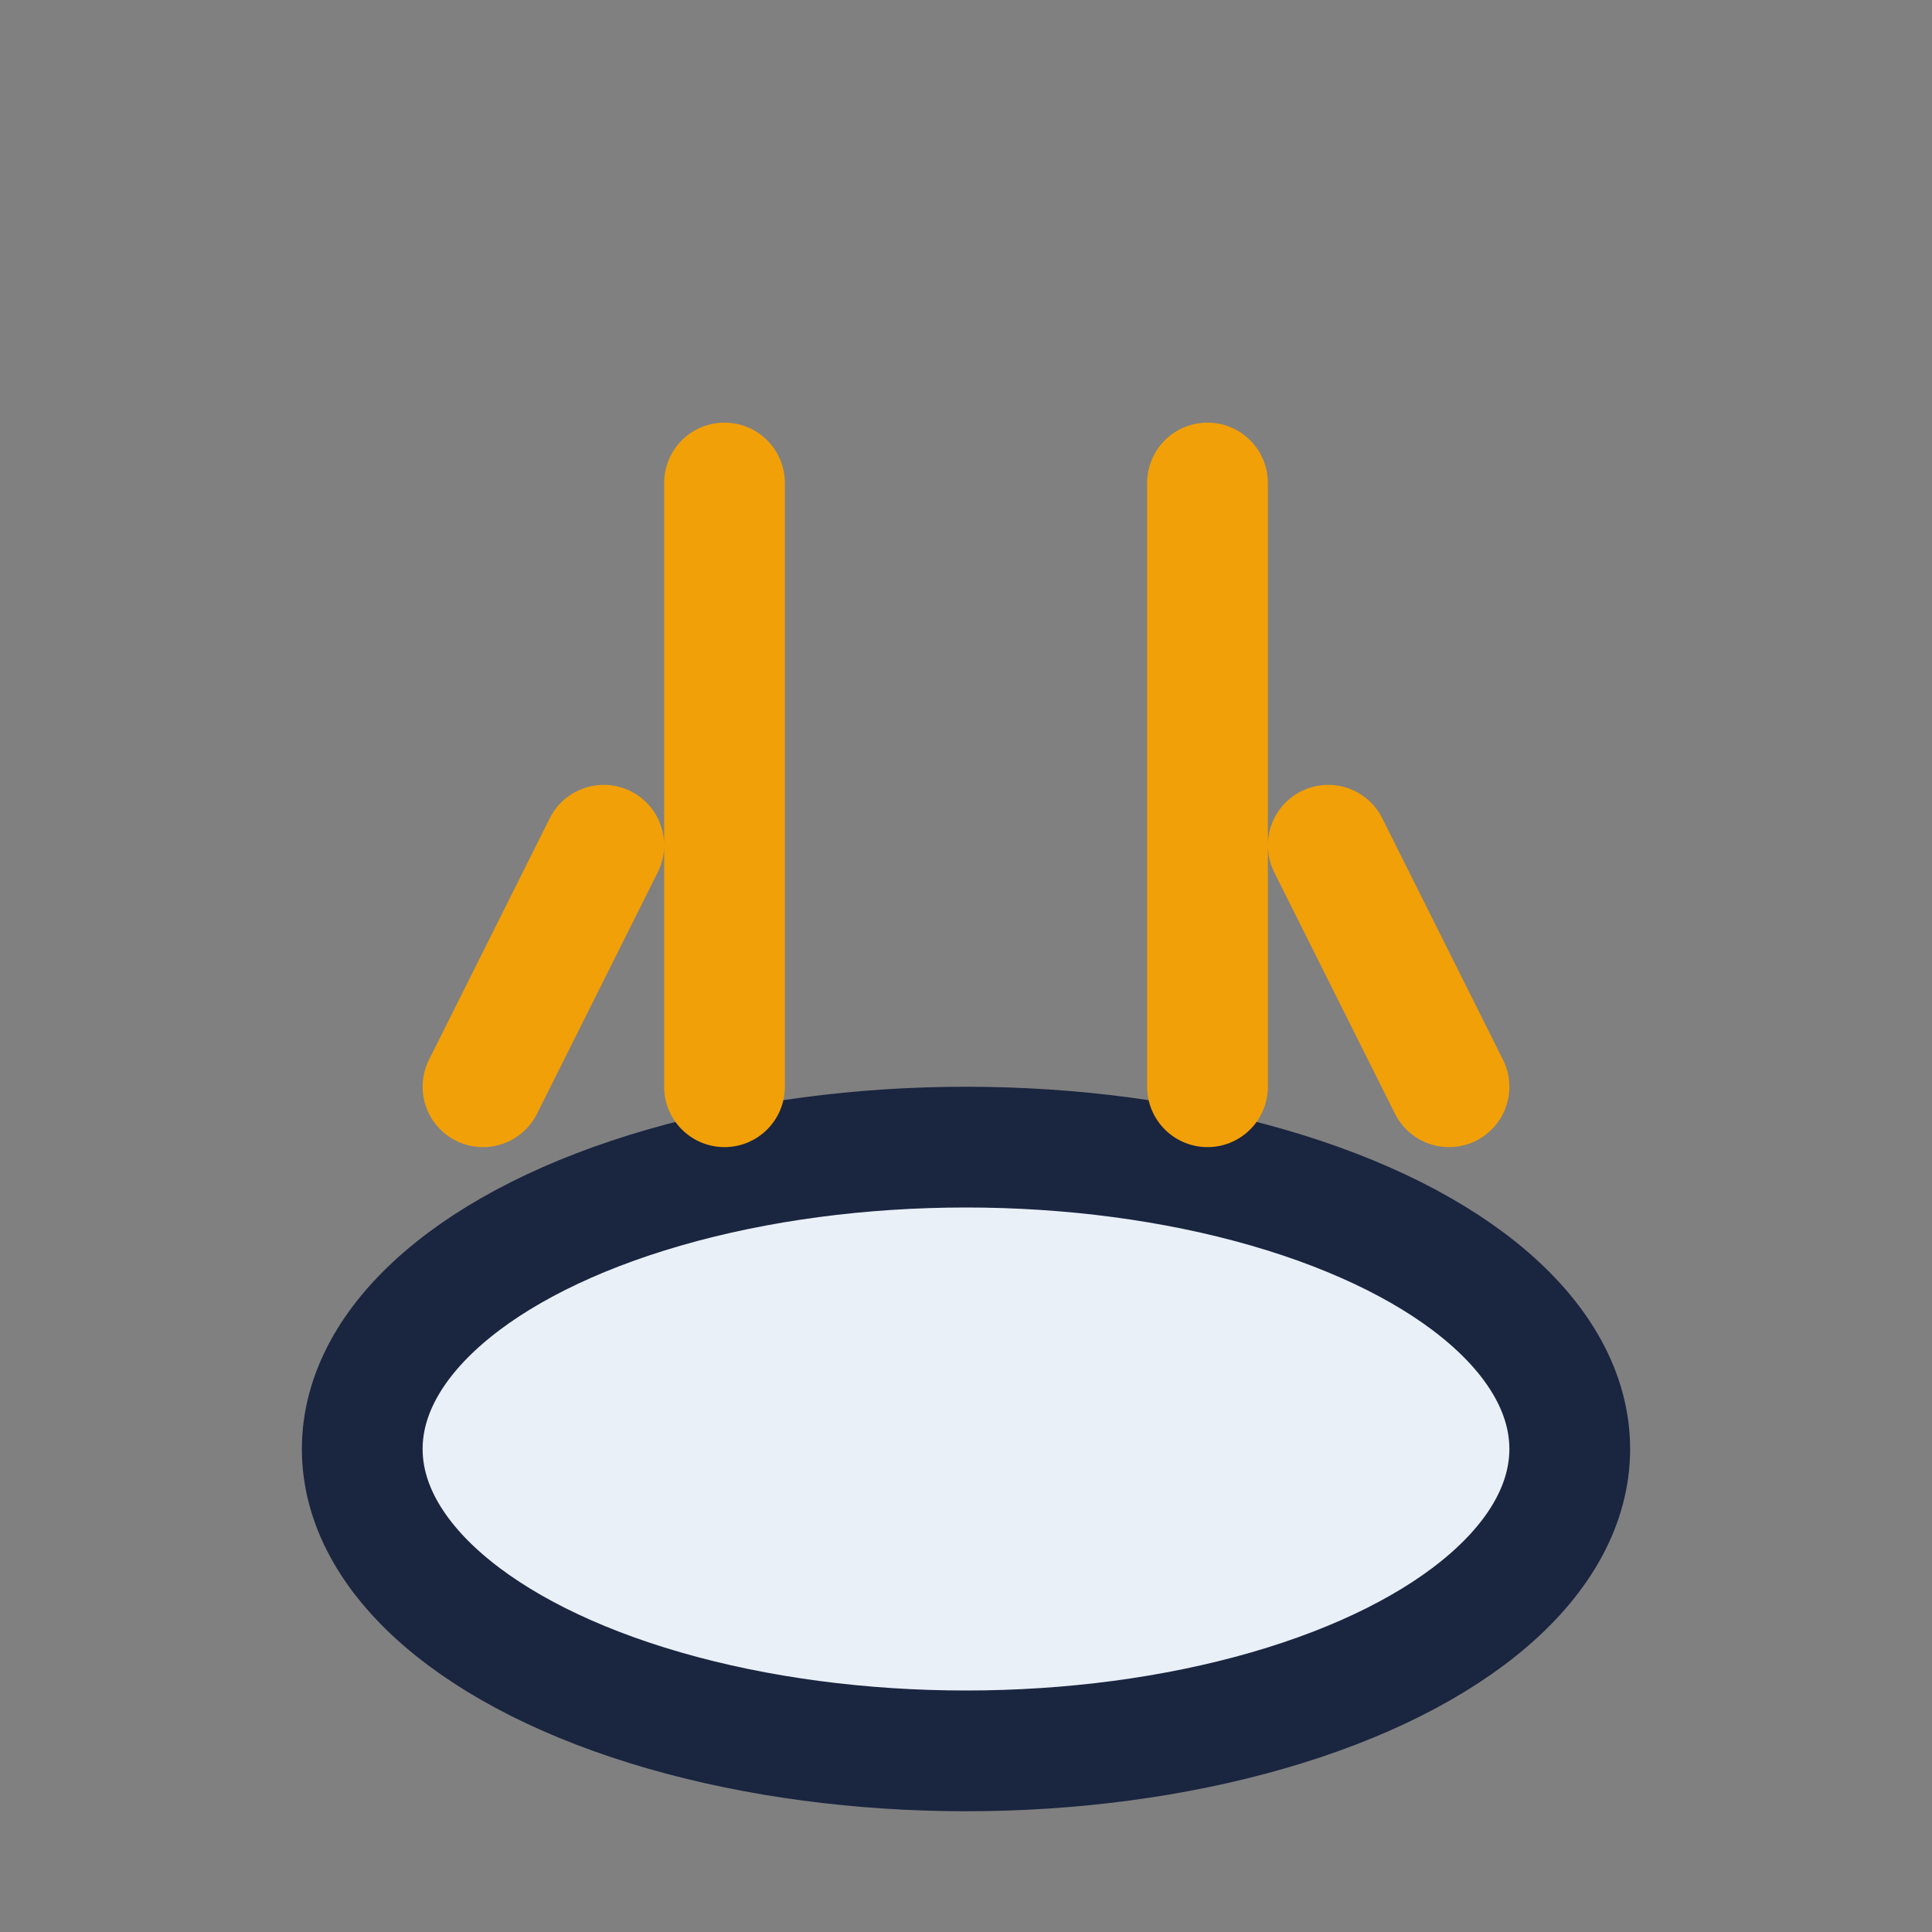 <?xml version="1.0" encoding="UTF-8"?>
<svg xmlns="http://www.w3.org/2000/svg" width="32" height="32" viewBox="0 0 32 32"><rect x="0" y="0" width="32" height="32" fill="#808080" stroke="none"/><ellipse cx="16" cy="24" rx="10" ry="5" fill="#EAF0F8" stroke="#1A2540" stroke-width="2"/><path d="M8 18l2-4M24 18l-2-4M12 18V8m8 10V8" stroke="#F2A007" stroke-width="2" stroke-linecap="round"/></svg>